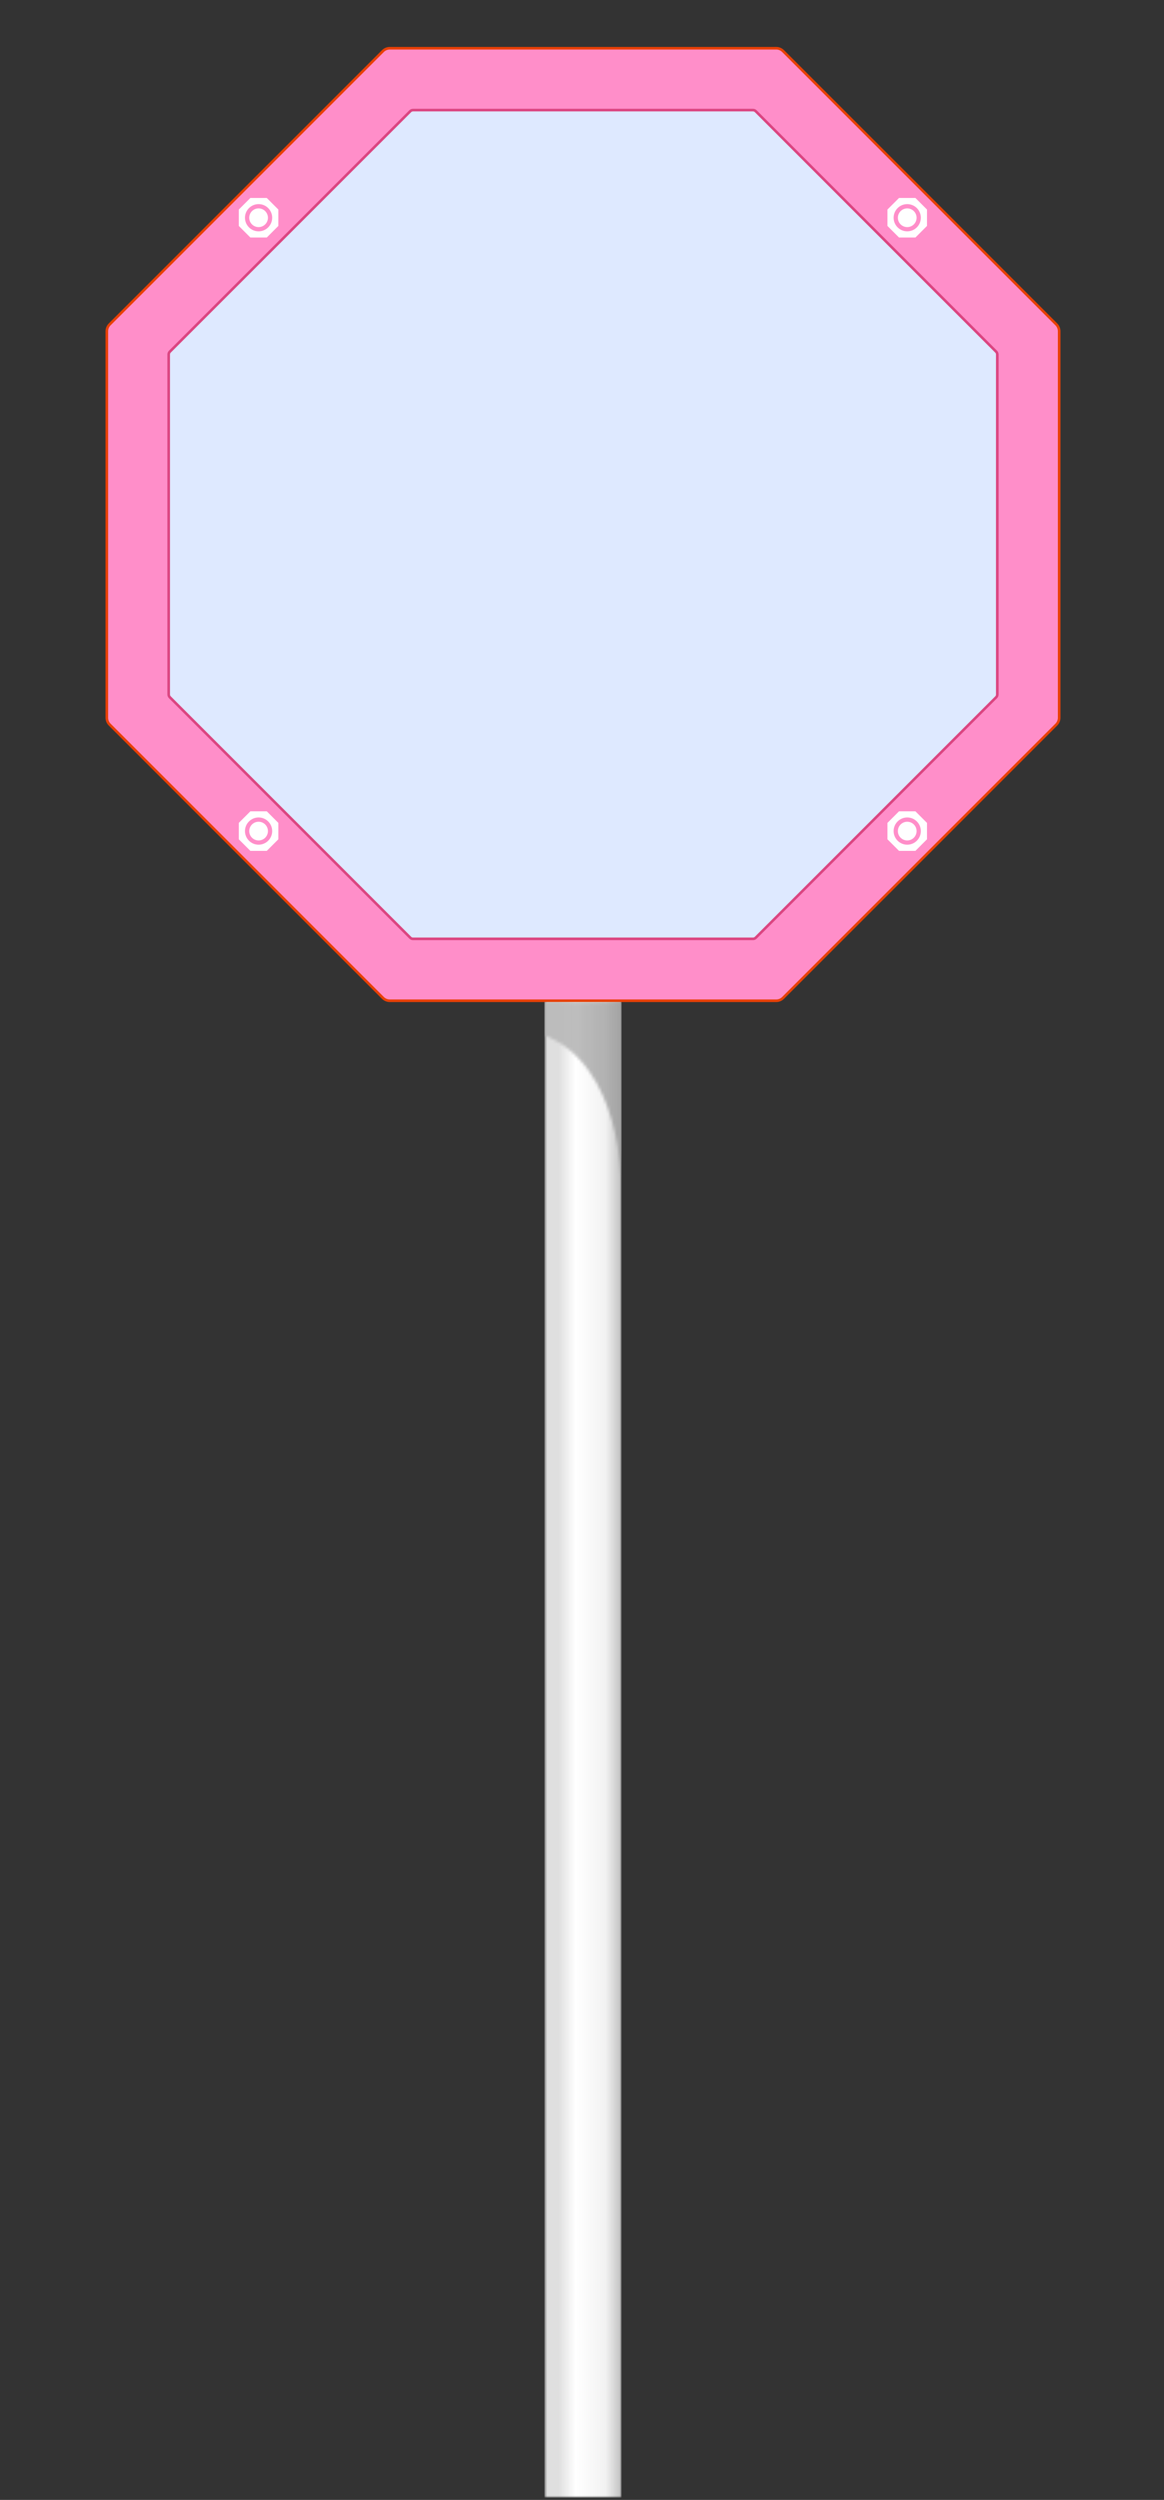 <svg width="401" height="861" viewBox="0 0 401 861" fill="none" xmlns="http://www.w3.org/2000/svg">
<rect x="0" y="0" width="401" height="861" fill="#333333" stroke="none"/>
<mask id="mask0_559_15860" style="mask-type:luminance" maskUnits="userSpaceOnUse" x="187" y="342" width="28" height="519">
<path d="M214.103 342.205H187.583V860.176H214.103V342.205Z" fill="white"/>
</mask>
<g mask="url(#mask0_559_15860)">
<path d="M214.103 342.205H187.583V860.176H214.103V342.205Z" fill="url(#paint0_linear_559_15860)"/>
</g>
<path d="M267.412 16.616H134.275C133.392 16.616 132.543 16.965 131.921 17.595L37.781 111.726C37.158 112.349 36.802 113.197 36.802 114.08V247.205C36.802 248.088 37.151 248.936 37.781 249.559L131.921 343.69C132.543 344.313 133.392 344.669 134.275 344.669H267.412C268.295 344.669 269.143 344.32 269.766 343.69L363.906 249.559C364.529 248.936 364.885 248.088 364.885 247.205V114.08C364.885 113.197 364.536 112.349 363.906 111.726L269.766 17.588C269.143 16.965 268.295 16.609 267.412 16.609" fill="#FF8EC9"/>
<path d="M267.412 16.616H134.275C133.392 16.616 132.543 16.965 131.921 17.595L37.781 111.726C37.158 112.349 36.802 113.197 36.802 114.08V247.205C36.802 248.088 37.151 248.936 37.781 249.559L131.921 343.69C132.543 344.313 133.392 344.669 134.275 344.669H267.412C268.295 344.669 269.143 344.32 269.766 343.69L363.906 249.559C364.529 248.936 364.885 248.088 364.885 247.205V114.08C364.885 113.197 364.536 112.349 363.906 111.726L269.766 17.588C269.143 16.965 268.295 16.609 267.412 16.609V16.616Z" stroke="#E84006" stroke-width="0.903" stroke-miterlimit="10"/>
<path d="M141.331 322.955L58.505 240.136C58.258 239.89 58.115 239.547 58.115 239.192V122.073C58.115 121.717 58.258 121.382 58.505 121.129L141.331 38.31C141.578 38.064 141.92 37.92 142.276 37.92H259.411C259.767 37.92 260.103 38.057 260.356 38.31L343.182 121.129C343.429 121.375 343.572 121.717 343.572 122.073V239.198C343.572 239.554 343.436 239.89 343.182 240.143L260.356 322.962C260.109 323.208 259.767 323.352 259.411 323.352H142.276C141.92 323.352 141.585 323.208 141.331 322.962" fill="#DEE9FF"/>
<path d="M141.331 322.955L58.505 240.136C58.258 239.89 58.115 239.547 58.115 239.192V122.073C58.115 121.718 58.258 121.382 58.505 121.129L141.331 38.31C141.578 38.064 141.92 37.92 142.276 37.92H259.411C259.767 37.92 260.103 38.057 260.356 38.31L343.182 121.129C343.429 121.375 343.572 121.718 343.572 122.073V239.198C343.572 239.554 343.436 239.89 343.182 240.143L260.356 322.962C260.109 323.208 259.767 323.352 259.411 323.352H142.276C141.92 323.352 141.585 323.208 141.331 322.962V322.955Z" stroke="#DB4581" stroke-width="0.903" stroke-miterlimit="10"/>
<path d="M91.904 68.182H86.257L82.267 72.171V77.817L86.257 81.807H91.904L95.894 77.817V72.171L91.904 68.182ZM89.084 79.679C86.497 79.679 84.396 77.578 84.396 74.991C84.396 72.404 86.497 70.303 89.084 70.303C91.671 70.303 93.772 72.404 93.772 74.991C93.772 77.578 91.671 79.679 89.084 79.679Z" fill="white"/>
<path d="M92.308 74.998C92.308 76.777 90.864 78.221 89.084 78.221C87.305 78.221 85.861 76.777 85.861 74.998C85.861 73.218 87.305 71.774 89.084 71.774C90.864 71.774 92.308 73.218 92.308 74.998Z" fill="white"/>
<path d="M315.361 68.182H309.715L305.725 72.171V77.817L309.715 81.807H315.361L319.351 77.817V72.171L315.361 68.182ZM312.541 79.679C309.954 79.679 307.853 77.578 307.853 74.991C307.853 72.404 309.948 70.303 312.541 70.303C315.135 70.303 317.23 72.404 317.23 74.991C317.23 77.578 315.135 79.679 312.541 79.679Z" fill="white"/>
<path d="M315.765 74.998C315.765 76.777 314.321 78.221 312.542 78.221C310.762 78.221 309.318 76.777 309.318 74.998C309.318 73.218 310.762 71.774 312.542 71.774C314.321 71.774 315.765 73.218 315.765 74.998Z" fill="white"/>
<path d="M315.361 279.424H309.715L305.725 283.414V289.059L309.715 293.049H315.361L319.351 289.059V283.414L315.361 279.424ZM312.541 290.921C309.954 290.921 307.853 288.82 307.853 286.233C307.853 283.646 309.948 281.545 312.541 281.545C315.135 281.545 317.23 283.646 317.23 286.233C317.23 288.82 315.135 290.921 312.541 290.921Z" fill="white"/>
<path d="M315.765 286.24C315.765 288.019 314.321 289.463 312.542 289.463C310.762 289.463 309.318 288.019 309.318 286.24C309.318 284.461 310.762 283.017 312.542 283.017C314.321 283.017 315.765 284.461 315.765 286.24Z" fill="white"/>
<path d="M91.904 279.424H86.257L82.267 283.414V289.059L86.257 293.049H91.904L95.894 289.059V283.414L91.904 279.424ZM89.084 290.921C86.497 290.921 84.396 288.82 84.396 286.233C84.396 283.646 86.497 281.545 89.084 281.545C91.671 281.545 93.772 283.646 93.772 286.233C93.772 288.82 91.671 290.921 89.084 290.921Z" fill="white"/>
<path d="M92.308 286.24C92.308 288.019 90.864 289.463 89.084 289.463C87.305 289.463 85.861 288.019 85.861 286.24C85.861 284.461 87.305 283.017 89.084 283.017C90.864 283.017 92.308 284.461 92.308 286.24Z" fill="white"/>
<g opacity="0.8">
<mask id="mask1_559_15860" style="mask-type:luminance" maskUnits="userSpaceOnUse" x="187" y="345" width="28" height="63">
<path d="M187.587 345.075H214.103V407.413C214.103 407.413 214.138 366.986 187.587 356.577V345.075Z" fill="white"/>
</mask>
<g mask="url(#mask1_559_15860)">
<path d="M214.131 345.075H187.587V407.413H214.131V345.075Z" fill="url(#paint1_linear_559_15860)"/>
</g>
</g>
<defs>
<linearGradient id="paint0_linear_559_15860" x1="192.442" y1="-4146.39" x2="218.963" y2="-4146.39" gradientUnits="userSpaceOnUse">
<stop stop-color="#DFDFDF"/>
<stop offset="0.22" stop-color="white"/>
<stop offset="0.61" stop-color="#F2F2F2"/>
<stop offset="1" stop-color="#959595"/>
</linearGradient>
<linearGradient id="paint1_linear_559_15860" x1="192.695" y1="376.615" x2="219.212" y2="376.615" gradientUnits="userSpaceOnUse">
<stop stop-color="#B3B3B3"/>
<stop offset="1" stop-color="#959595"/>
</linearGradient>
</defs>
</svg>
